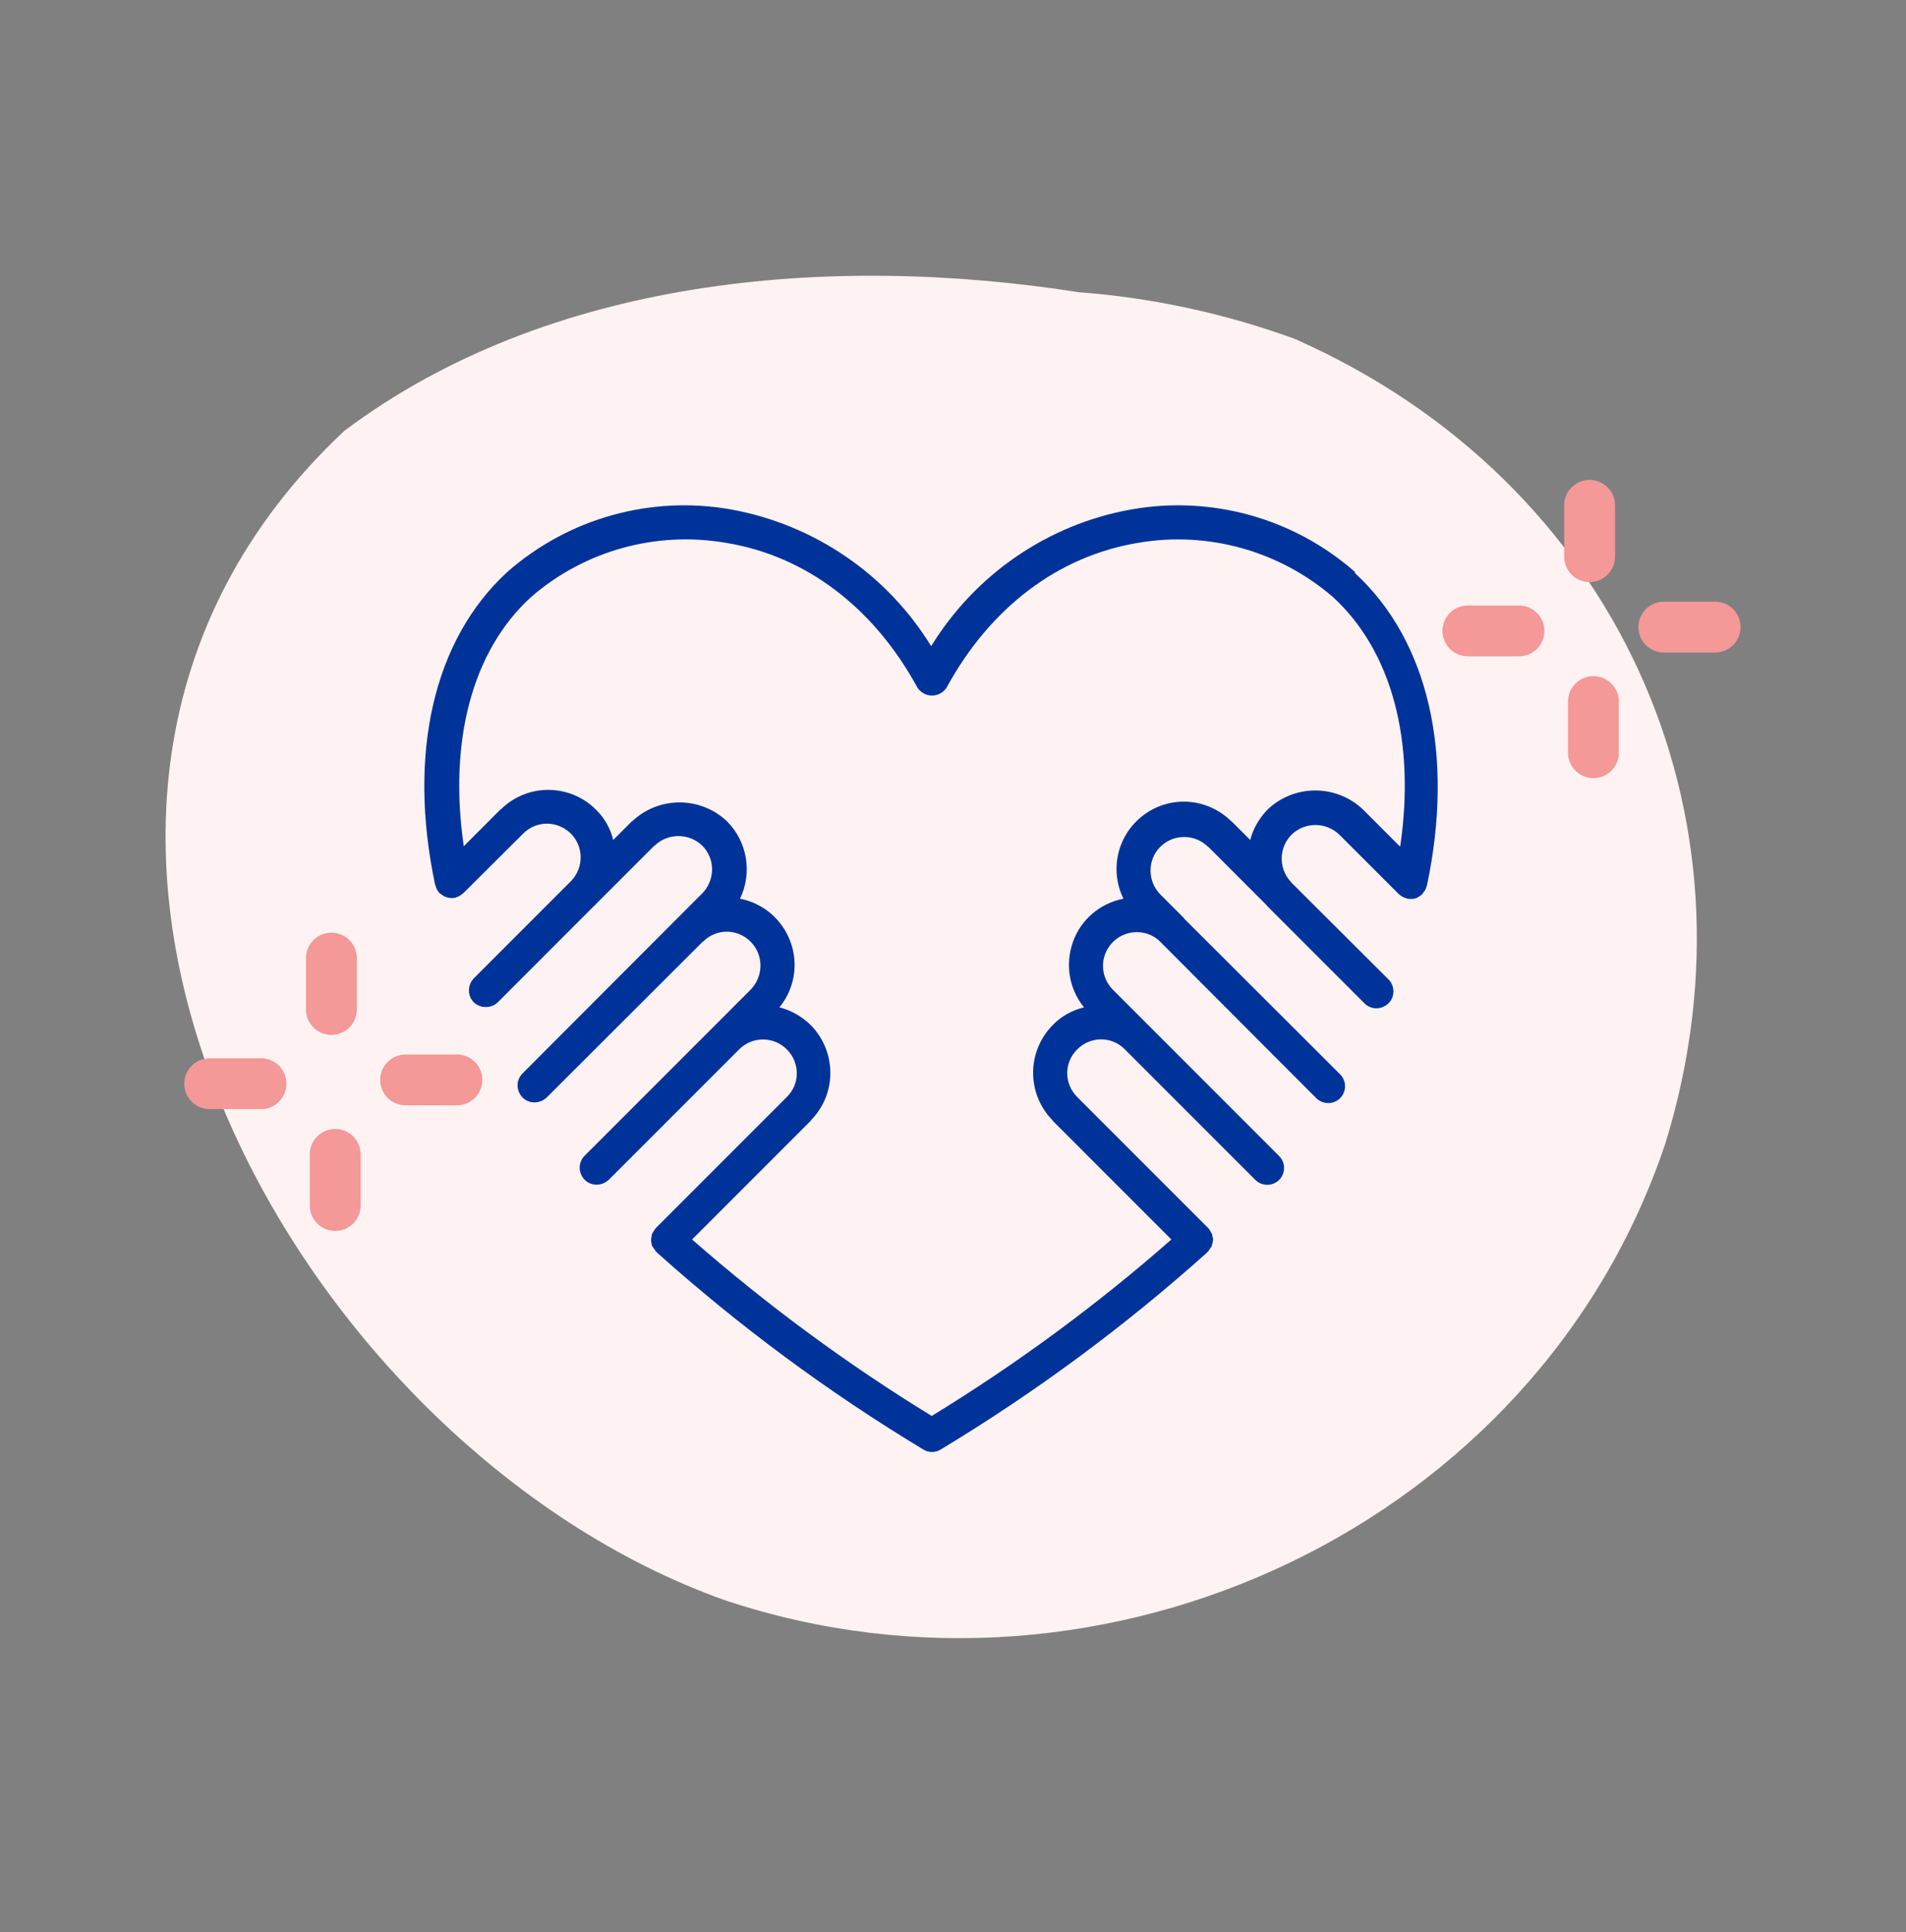 <svg width="75" height="76" viewBox="0 0 75 76" fill="none" xmlns="http://www.w3.org/2000/svg">
<rect x="0" y="0" width="75" height="76" fill="#808080" stroke="none"/>
<g clip-path="url(#clip0_7339_340)">
<path d="M51.05 13.375C63.54 18.945 69.54 31.945 65.54 44.945C60.54 59.945 43.54 67.945 28.54 62.945C11.55 56.945 -2.45 31.945 13.55 16.945C21.55 10.945 32.55 9.945 42.46 11.495C45.29 11.705 48.19 12.315 51.05 13.365V13.375Z" fill="#FEF2F2"/>
<path d="M53.325 22.503C50.914 20.383 47.678 19.479 44.52 20.037C41.25 20.617 38.382 22.581 36.641 25.416C34.9 22.581 32.031 20.628 28.762 20.037C25.603 19.479 22.367 20.383 19.956 22.503C17.066 25.159 16.028 29.634 17.122 34.801C17.122 34.824 17.144 34.835 17.144 34.857C17.166 34.947 17.211 35.025 17.267 35.092C17.278 35.103 17.289 35.125 17.3 35.136C17.322 35.148 17.334 35.159 17.356 35.17C17.389 35.192 17.423 35.226 17.468 35.248C17.546 35.281 17.624 35.315 17.702 35.315C17.724 35.315 17.747 35.326 17.769 35.326C17.791 35.326 17.813 35.326 17.836 35.315C17.858 35.315 17.88 35.315 17.903 35.315C17.925 35.315 17.936 35.293 17.959 35.293C18.003 35.281 18.037 35.259 18.081 35.237C18.126 35.214 18.159 35.192 18.193 35.159C18.204 35.148 18.226 35.136 18.238 35.125L20.581 32.793C21.095 32.268 21.92 32.268 22.445 32.77C22.969 33.273 22.981 34.11 22.489 34.634L18.65 38.473C18.483 38.641 18.416 38.886 18.472 39.12C18.528 39.355 18.717 39.533 18.941 39.589C19.164 39.645 19.421 39.589 19.588 39.422L23.382 35.627C23.382 35.627 23.393 35.627 23.405 35.616C23.405 35.616 23.416 35.594 23.427 35.583L25.737 33.273C25.737 33.273 25.748 33.273 25.759 33.261C26.284 32.759 27.11 32.759 27.634 33.261C28.148 33.775 28.148 34.612 27.634 35.136L20.559 42.223C20.391 42.39 20.324 42.636 20.391 42.87C20.458 43.105 20.637 43.283 20.86 43.339C21.083 43.395 21.329 43.339 21.507 43.172L27.657 37.033H27.668C28.192 36.509 29.029 36.52 29.543 37.045C30.056 37.569 30.045 38.395 29.543 38.92L28.137 40.326L23.003 45.459C22.835 45.627 22.768 45.872 22.835 46.107C22.902 46.341 23.081 46.52 23.304 46.575C23.527 46.631 23.773 46.575 23.951 46.408L29.085 41.274C29.61 40.75 30.447 40.761 30.96 41.274C31.485 41.799 31.485 42.636 30.96 43.149L25.804 48.305C25.804 48.305 25.804 48.305 25.804 48.316C25.804 48.316 25.804 48.316 25.793 48.316C25.771 48.35 25.748 48.383 25.726 48.417C25.704 48.45 25.681 48.484 25.659 48.528C25.648 48.573 25.637 48.607 25.637 48.651C25.614 48.729 25.614 48.819 25.637 48.897C25.637 48.941 25.648 48.986 25.67 49.02C25.692 49.053 25.715 49.098 25.748 49.131C25.771 49.165 25.793 49.198 25.815 49.231C25.815 49.231 25.815 49.231 25.826 49.231C25.826 49.231 25.826 49.231 25.826 49.243C29.074 52.156 32.589 54.756 36.328 57.01C36.54 57.144 36.808 57.144 37.02 57.01C40.759 54.756 44.274 52.156 47.522 49.243C47.522 49.243 47.522 49.243 47.522 49.231C47.522 49.231 47.522 49.231 47.533 49.231C47.555 49.198 47.577 49.165 47.6 49.131C47.622 49.098 47.656 49.064 47.678 49.02C47.7 48.941 47.722 48.852 47.734 48.774C47.734 48.729 47.734 48.696 47.711 48.651C47.711 48.607 47.7 48.562 47.689 48.528C47.667 48.495 47.644 48.45 47.622 48.417C47.6 48.383 47.589 48.35 47.555 48.316C47.555 48.316 47.555 48.316 47.544 48.316C47.544 48.316 47.544 48.316 47.544 48.305L42.388 43.149C41.863 42.625 41.863 41.788 42.388 41.274C42.913 40.75 43.749 40.75 44.263 41.274L49.397 46.408C49.653 46.665 50.077 46.665 50.334 46.408C50.591 46.151 50.591 45.727 50.334 45.471L45.2 40.337L43.794 38.931C43.459 38.596 43.325 38.105 43.448 37.647C43.571 37.19 43.928 36.833 44.386 36.71C44.843 36.587 45.334 36.71 45.669 37.056L51.796 43.194C52.053 43.451 52.477 43.451 52.733 43.194C52.99 42.937 52.99 42.513 52.733 42.257L46.595 36.13C46.595 36.13 46.595 36.118 46.584 36.107L45.658 35.181C45.145 34.656 45.145 33.819 45.658 33.306C46.171 32.793 47.019 32.793 47.533 33.306C47.533 33.306 47.544 33.306 47.555 33.317L49.798 35.56C49.798 35.56 49.854 35.627 49.888 35.661L53.693 39.466C53.861 39.634 54.106 39.701 54.34 39.634C54.575 39.567 54.753 39.388 54.809 39.165C54.865 38.942 54.809 38.685 54.631 38.518L50.814 34.712C50.814 34.712 50.791 34.679 50.78 34.668C50.3 34.143 50.323 33.328 50.825 32.826C51.349 32.324 52.175 32.324 52.7 32.826L55.044 35.17C55.044 35.17 55.077 35.192 55.088 35.203C55.155 35.259 55.233 35.304 55.322 35.326C55.345 35.326 55.356 35.348 55.378 35.348C55.423 35.348 55.468 35.359 55.512 35.359C55.59 35.359 55.669 35.348 55.747 35.315C55.769 35.315 55.791 35.293 55.802 35.281C55.858 35.259 55.903 35.226 55.947 35.181C55.947 35.181 55.97 35.181 55.97 35.159C55.981 35.148 55.992 35.125 56.003 35.114C56.037 35.069 56.07 35.025 56.093 34.98C56.104 34.947 56.115 34.924 56.126 34.891C56.126 34.868 56.148 34.846 56.148 34.835C57.242 29.668 56.204 25.193 53.314 22.537L53.325 22.503ZM55.077 33.284L53.637 31.844C52.588 30.84 50.925 30.84 49.876 31.844C49.553 32.179 49.307 32.592 49.196 33.038L48.47 32.313C48.47 32.313 48.448 32.302 48.437 32.291C47.51 31.387 46.082 31.275 45.033 32.034C43.984 32.793 43.638 34.188 44.207 35.348C43.292 35.527 42.533 36.163 42.221 37.045C41.908 37.926 42.064 38.897 42.656 39.623C42.187 39.734 41.763 39.969 41.428 40.315C40.401 41.352 40.39 43.015 41.417 44.064C41.417 44.064 41.417 44.076 41.428 44.087L46.093 48.752C43.158 51.33 40 53.651 36.663 55.693C33.326 53.651 30.179 51.33 27.233 48.752L31.898 44.087C31.898 44.087 31.898 44.076 31.909 44.064C32.935 43.026 32.924 41.352 31.898 40.315C31.552 39.98 31.127 39.734 30.67 39.623C31.261 38.897 31.429 37.926 31.105 37.045C30.782 36.163 30.034 35.527 29.119 35.348C29.61 34.333 29.409 33.116 28.616 32.313C27.578 31.32 25.938 31.308 24.889 32.291C24.878 32.291 24.867 32.302 24.855 32.313L24.13 33.038C24.018 32.581 23.784 32.168 23.449 31.844C22.422 30.817 20.748 30.806 19.711 31.833C19.711 31.833 19.7 31.833 19.688 31.844L18.249 33.284C17.646 29.132 18.584 25.595 20.894 23.485C23.003 21.655 25.826 20.874 28.583 21.354C31.708 21.867 34.375 23.887 36.094 27.034C36.216 27.235 36.44 27.358 36.674 27.358C36.908 27.358 37.132 27.235 37.254 27.034C38.973 23.887 41.64 21.878 44.765 21.354C47.522 20.874 50.345 21.666 52.454 23.485C54.764 25.606 55.702 29.132 55.099 33.284H55.077Z" fill="#003399"/>
<path d="M17.98 42.475H15.96" stroke="#F49898" stroke-width="2" stroke-linecap="round" stroke-linejoin="round"/>
<path d="M13.19 47.415V45.405" stroke="#F49898" stroke-width="2" stroke-linecap="round" stroke-linejoin="round"/>
<path d="M8.25 42.625H10.27" stroke="#F49898" stroke-width="2" stroke-linecap="round" stroke-linejoin="round"/>
<path d="M13.04 37.685V39.705" stroke="#F49898" stroke-width="2" stroke-linecap="round" stroke-linejoin="round"/>
<path d="M67.49 24.665H65.47" stroke="#F49898" stroke-width="2" stroke-linecap="round" stroke-linejoin="round"/>
<path d="M62.7 29.605V27.595" stroke="#F49898" stroke-width="2" stroke-linecap="round" stroke-linejoin="round"/>
<path d="M57.76 24.815H59.77" stroke="#F49898" stroke-width="2" stroke-linecap="round" stroke-linejoin="round"/>
<path d="M62.55 19.875V21.895" stroke="#F49898" stroke-width="2" stroke-linecap="round" stroke-linejoin="round"/>
</g>
<defs>
<clipPath id="clip0_7339_340">
<rect width="61.98" height="53.59" fill="white" transform="translate(6.51 10.845)"/>
</clipPath>
</defs>
</svg>
